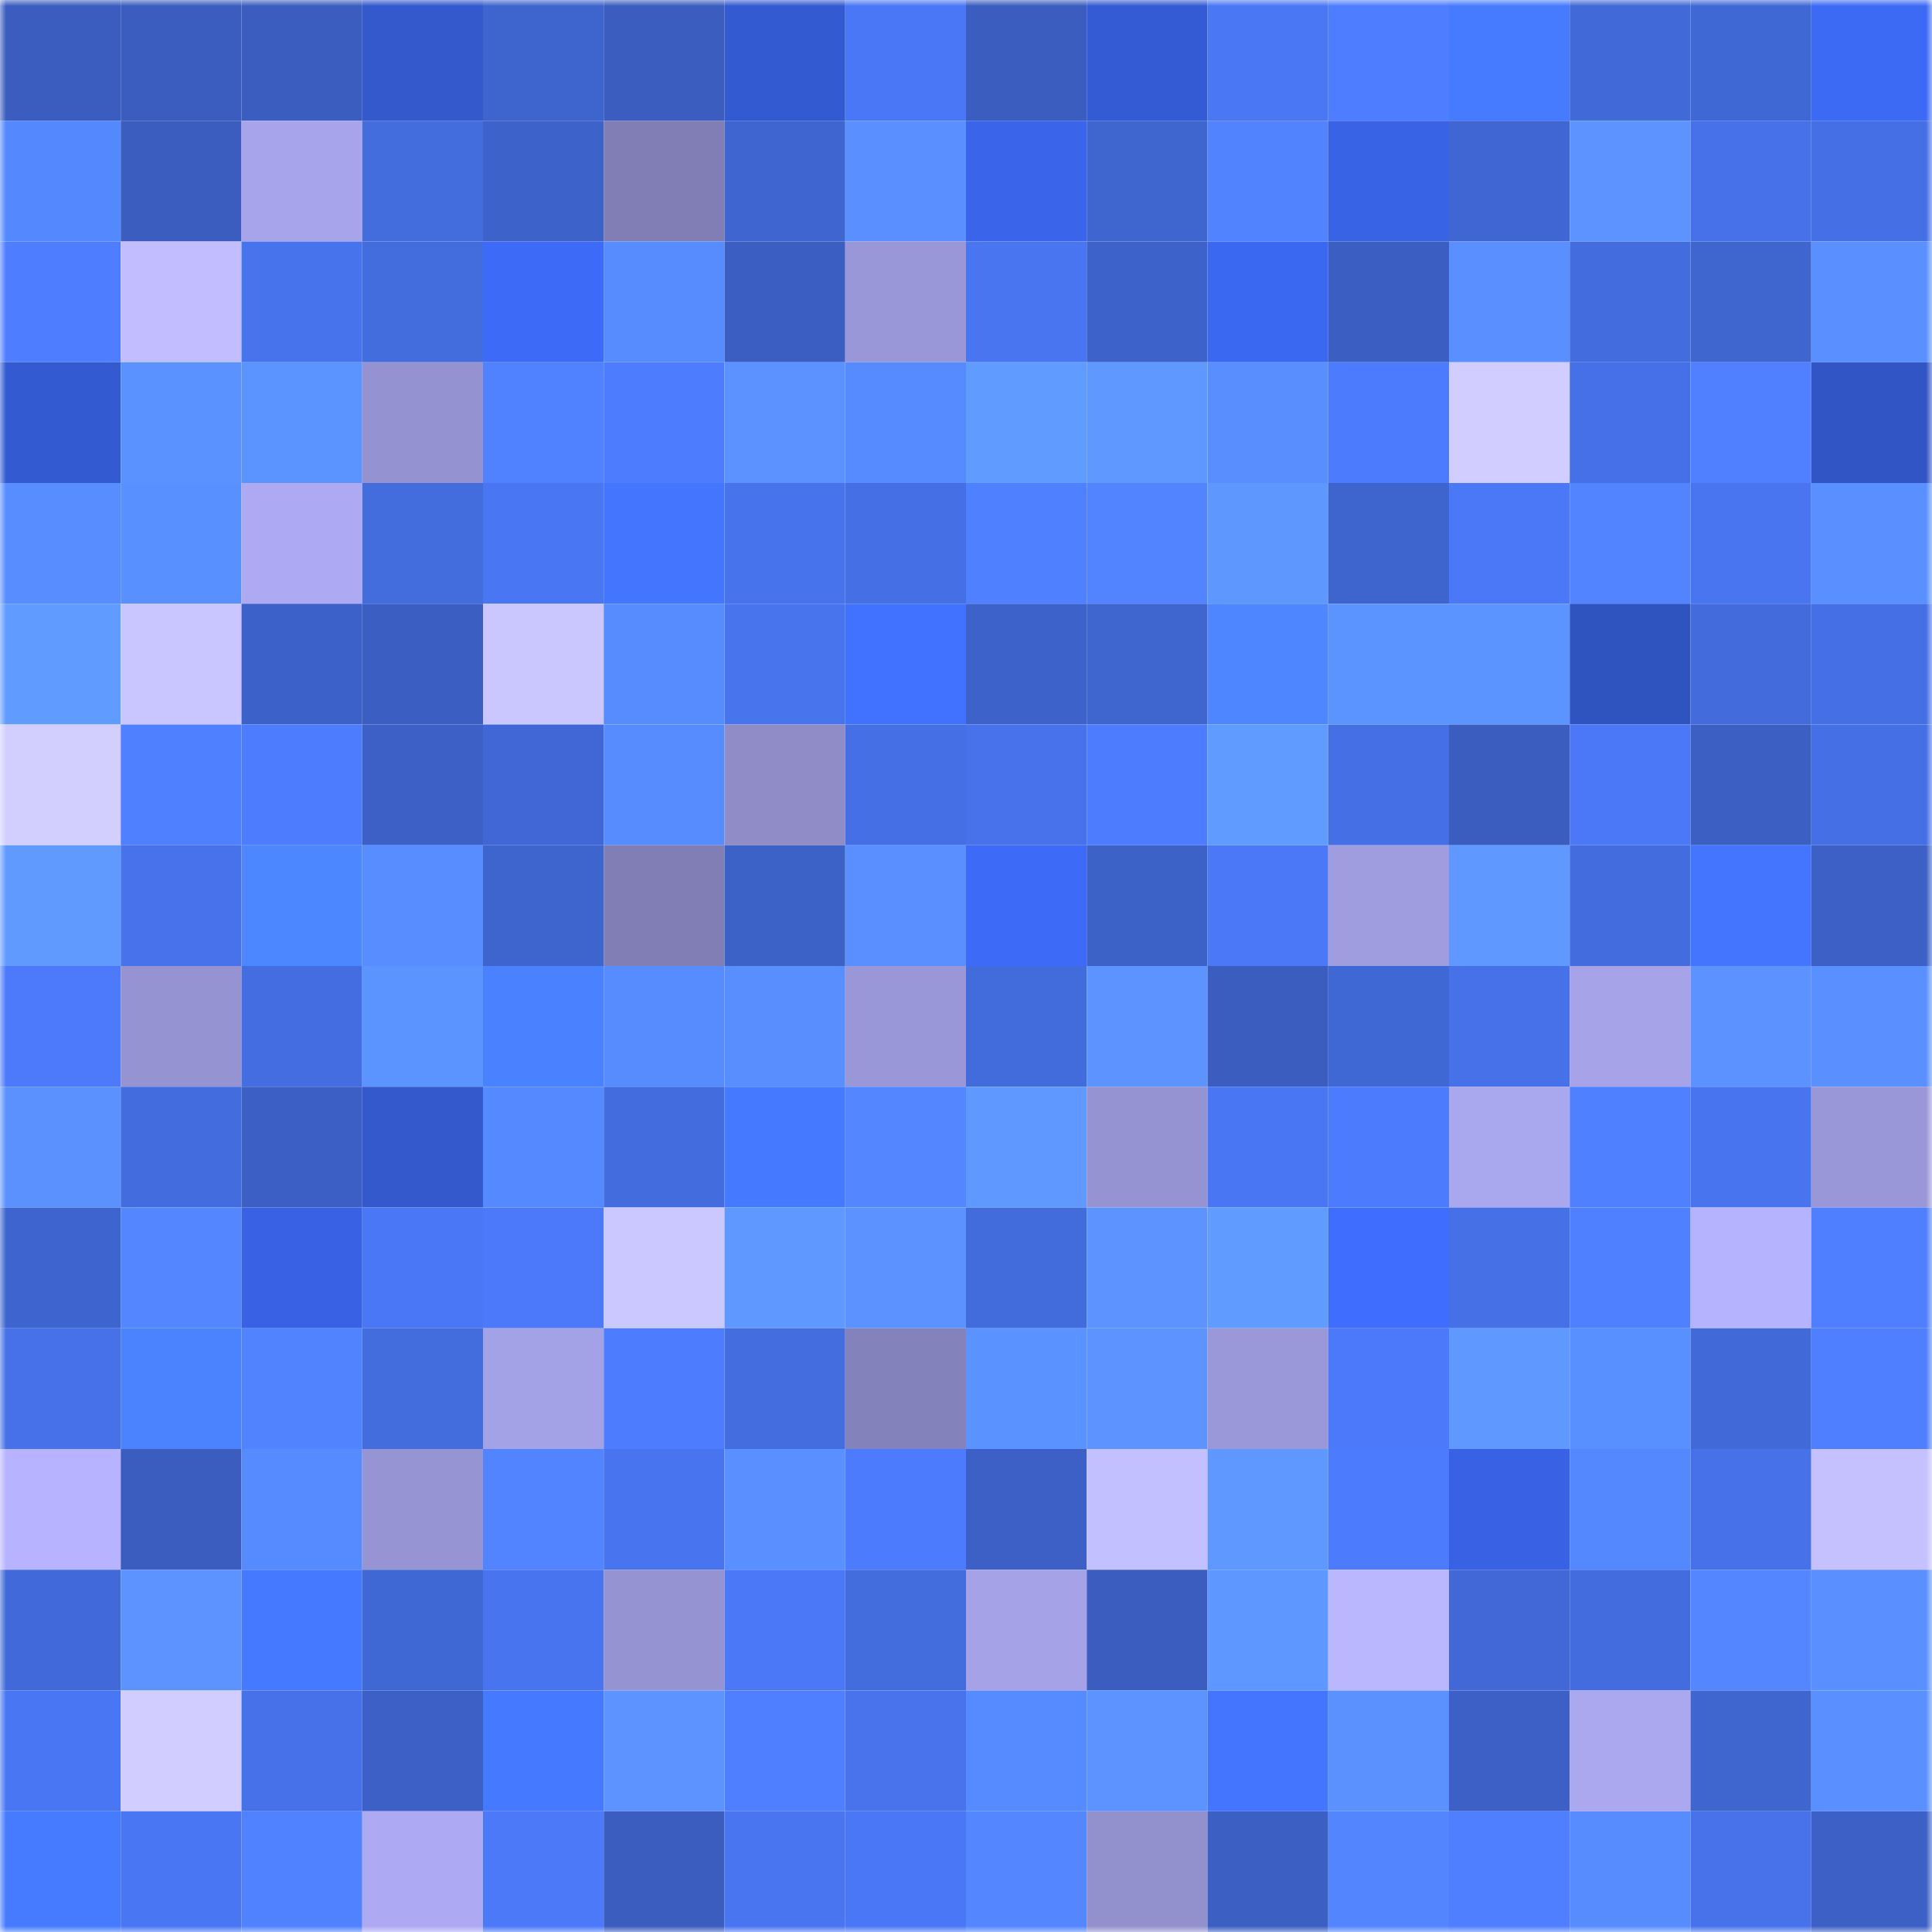<svg viewBox="0 0 160 160" fill="none" role="img" xmlns="http://www.w3.org/2000/svg" width="240" height="240" name="basenames%2Cxinplay.base.eth"><title>basenames,xinplay.base.eth</title><mask id="209720142" mask-type="alpha" maskUnits="userSpaceOnUse" x="0" y="0" width="160" height="160"><rect width="160" height="160" fill="#FFFFFF"></rect></mask><g mask="url(#209720142)"><rect x="0" y="0" width="10" height="10" fill="#3a5dbf"></rect><rect x="10" y="0" width="10" height="10" fill="#3a5dbf"></rect><rect x="20" y="0" width="10" height="10" fill="#3a5dbf"></rect><rect x="30" y="0" width="10" height="10" fill="#3359cd"></rect><rect x="40" y="0" width="10" height="10" fill="#3e64ce"></rect><rect x="50" y="0" width="10" height="10" fill="#3a5dbf"></rect><rect x="60" y="0" width="10" height="10" fill="#335ad0"></rect><rect x="70" y="0" width="10" height="10" fill="#4a77f5"></rect><rect x="80" y="0" width="10" height="10" fill="#3a5dbf"></rect><rect x="90" y="0" width="10" height="10" fill="#345bd3"></rect><rect x="100" y="0" width="10" height="10" fill="#4a77f4"></rect><rect x="110" y="0" width="10" height="10" fill="#4e7dff"></rect><rect x="120" y="0" width="10" height="10" fill="#467aff"></rect><rect x="130" y="0" width="10" height="10" fill="#4169d7"></rect><rect x="140" y="0" width="10" height="10" fill="#4068d5"></rect><rect x="150" y="0" width="10" height="10" fill="#3d6af5"></rect><rect x="0" y="10" width="10" height="10" fill="#5488ff"></rect><rect x="10" y="10" width="10" height="10" fill="#3a5dbf"></rect><rect x="20" y="10" width="10" height="10" fill="#a7a4eb"></rect><rect x="30" y="10" width="10" height="10" fill="#436cdd"></rect><rect x="40" y="10" width="10" height="10" fill="#3d63cb"></rect><rect x="50" y="10" width="10" height="10" fill="#807eb4"></rect><rect x="60" y="10" width="10" height="10" fill="#3f65d0"></rect><rect x="70" y="10" width="10" height="10" fill="#598fff"></rect><rect x="80" y="10" width="10" height="10" fill="#3a64e9"></rect><rect x="90" y="10" width="10" height="10" fill="#3f65cf"></rect><rect x="100" y="10" width="10" height="10" fill="#5182ff"></rect><rect x="110" y="10" width="10" height="10" fill="#3963e5"></rect><rect x="120" y="10" width="10" height="10" fill="#4066d3"></rect><rect x="130" y="10" width="10" height="10" fill="#5c93ff"></rect><rect x="140" y="10" width="10" height="10" fill="#4671e9"></rect><rect x="150" y="10" width="10" height="10" fill="#456fe5"></rect><rect x="0" y="20" width="10" height="10" fill="#4e7eff"></rect><rect x="10" y="20" width="10" height="10" fill="#c1bdff"></rect><rect x="20" y="20" width="10" height="10" fill="#4773ec"></rect><rect x="30" y="20" width="10" height="10" fill="#436cdd"></rect><rect x="40" y="20" width="10" height="10" fill="#3d6af6"></rect><rect x="50" y="20" width="10" height="10" fill="#578cff"></rect><rect x="60" y="20" width="10" height="10" fill="#3b5ec2"></rect><rect x="70" y="20" width="10" height="10" fill="#9a97d8"></rect><rect x="80" y="20" width="10" height="10" fill="#4975f1"></rect><rect x="90" y="20" width="10" height="10" fill="#3d63cb"></rect><rect x="100" y="20" width="10" height="10" fill="#3b68f0"></rect><rect x="110" y="20" width="10" height="10" fill="#3a5ec1"></rect><rect x="120" y="20" width="10" height="10" fill="#598fff"></rect><rect x="130" y="20" width="10" height="10" fill="#436ddf"></rect><rect x="140" y="20" width="10" height="10" fill="#3f65cf"></rect><rect x="150" y="20" width="10" height="10" fill="#598fff"></rect><rect x="0" y="30" width="10" height="10" fill="#345ad1"></rect><rect x="10" y="30" width="10" height="10" fill="#5a92ff"></rect><rect x="20" y="30" width="10" height="10" fill="#5b93ff"></rect><rect x="30" y="30" width="10" height="10" fill="#9492d0"></rect><rect x="40" y="30" width="10" height="10" fill="#5081ff"></rect><rect x="50" y="30" width="10" height="10" fill="#4d7cff"></rect><rect x="60" y="30" width="10" height="10" fill="#5b92ff"></rect><rect x="70" y="30" width="10" height="10" fill="#568bff"></rect><rect x="80" y="30" width="10" height="10" fill="#609bff"></rect><rect x="90" y="30" width="10" height="10" fill="#5f99ff"></rect><rect x="100" y="30" width="10" height="10" fill="#588eff"></rect><rect x="110" y="30" width="10" height="10" fill="#4c7bfd"></rect><rect x="120" y="30" width="10" height="10" fill="#d1cdff"></rect><rect x="130" y="30" width="10" height="10" fill="#4670e7"></rect><rect x="140" y="30" width="10" height="10" fill="#5080ff"></rect><rect x="150" y="30" width="10" height="10" fill="#3155c5"></rect><rect x="0" y="40" width="10" height="10" fill="#578dff"></rect><rect x="10" y="40" width="10" height="10" fill="#5990ff"></rect><rect x="20" y="40" width="10" height="10" fill="#adaaf3"></rect><rect x="30" y="40" width="10" height="10" fill="#436cdd"></rect><rect x="40" y="40" width="10" height="10" fill="#4976f3"></rect><rect x="50" y="40" width="10" height="10" fill="#4375ff"></rect><rect x="60" y="40" width="10" height="10" fill="#4773ec"></rect><rect x="70" y="40" width="10" height="10" fill="#456fe5"></rect><rect x="80" y="40" width="10" height="10" fill="#4f80ff"></rect><rect x="90" y="40" width="10" height="10" fill="#5284ff"></rect><rect x="100" y="40" width="10" height="10" fill="#5e98ff"></rect><rect x="110" y="40" width="10" height="10" fill="#3e64cd"></rect><rect x="120" y="40" width="10" height="10" fill="#4b78f7"></rect><rect x="130" y="40" width="10" height="10" fill="#5284ff"></rect><rect x="140" y="40" width="10" height="10" fill="#4975f1"></rect><rect x="150" y="40" width="10" height="10" fill="#598fff"></rect><rect x="0" y="50" width="10" height="10" fill="#609bff"></rect><rect x="10" y="50" width="10" height="10" fill="#c9c5ff"></rect><rect x="20" y="50" width="10" height="10" fill="#3c61c8"></rect><rect x="30" y="50" width="10" height="10" fill="#3a5ec1"></rect><rect x="40" y="50" width="10" height="10" fill="#cac7ff"></rect><rect x="50" y="50" width="10" height="10" fill="#578cff"></rect><rect x="60" y="50" width="10" height="10" fill="#4874ee"></rect><rect x="70" y="50" width="10" height="10" fill="#4171ff"></rect><rect x="80" y="50" width="10" height="10" fill="#3d63cb"></rect><rect x="90" y="50" width="10" height="10" fill="#3f65cf"></rect><rect x="100" y="50" width="10" height="10" fill="#4d86ff"></rect><rect x="110" y="50" width="10" height="10" fill="#5c94ff"></rect><rect x="120" y="50" width="10" height="10" fill="#5b93ff"></rect><rect x="130" y="50" width="10" height="10" fill="#2f53bf"></rect><rect x="140" y="50" width="10" height="10" fill="#436bdc"></rect><rect x="150" y="50" width="10" height="10" fill="#456fe5"></rect><rect x="0" y="60" width="10" height="10" fill="#d2cfff"></rect><rect x="10" y="60" width="10" height="10" fill="#4f80ff"></rect><rect x="20" y="60" width="10" height="10" fill="#4d7cff"></rect><rect x="30" y="60" width="10" height="10" fill="#3c60c5"></rect><rect x="40" y="60" width="10" height="10" fill="#4067d5"></rect><rect x="50" y="60" width="10" height="10" fill="#578cff"></rect><rect x="60" y="60" width="10" height="10" fill="#8f8cc8"></rect><rect x="70" y="60" width="10" height="10" fill="#456fe5"></rect><rect x="80" y="60" width="10" height="10" fill="#4772eb"></rect><rect x="90" y="60" width="10" height="10" fill="#4d7cff"></rect><rect x="100" y="60" width="10" height="10" fill="#609bff"></rect><rect x="110" y="60" width="10" height="10" fill="#456fe5"></rect><rect x="120" y="60" width="10" height="10" fill="#3a5dbf"></rect><rect x="130" y="60" width="10" height="10" fill="#4b78f7"></rect><rect x="140" y="60" width="10" height="10" fill="#3b5fc3"></rect><rect x="150" y="60" width="10" height="10" fill="#456fe5"></rect><rect x="0" y="70" width="10" height="10" fill="#609aff"></rect><rect x="10" y="70" width="10" height="10" fill="#4772eb"></rect><rect x="20" y="70" width="10" height="10" fill="#4d87ff"></rect><rect x="30" y="70" width="10" height="10" fill="#578dff"></rect><rect x="40" y="70" width="10" height="10" fill="#3e64ce"></rect><rect x="50" y="70" width="10" height="10" fill="#807eb4"></rect><rect x="60" y="70" width="10" height="10" fill="#3c61c7"></rect><rect x="70" y="70" width="10" height="10" fill="#598fff"></rect><rect x="80" y="70" width="10" height="10" fill="#3d6bf8"></rect><rect x="90" y="70" width="10" height="10" fill="#3c61c7"></rect><rect x="100" y="70" width="10" height="10" fill="#4b78f7"></rect><rect x="110" y="70" width="10" height="10" fill="#9f9cdf"></rect><rect x="120" y="70" width="10" height="10" fill="#5f99ff"></rect><rect x="130" y="70" width="10" height="10" fill="#436ddf"></rect><rect x="140" y="70" width="10" height="10" fill="#4375ff"></rect><rect x="150" y="70" width="10" height="10" fill="#3c60c5"></rect><rect x="0" y="80" width="10" height="10" fill="#4c7afb"></rect><rect x="10" y="80" width="10" height="10" fill="#9693d2"></rect><rect x="20" y="80" width="10" height="10" fill="#446de1"></rect><rect x="30" y="80" width="10" height="10" fill="#5c94ff"></rect><rect x="40" y="80" width="10" height="10" fill="#4a81ff"></rect><rect x="50" y="80" width="10" height="10" fill="#578cff"></rect><rect x="60" y="80" width="10" height="10" fill="#588eff"></rect><rect x="70" y="80" width="10" height="10" fill="#9a97d8"></rect><rect x="80" y="80" width="10" height="10" fill="#426bdc"></rect><rect x="90" y="80" width="10" height="10" fill="#5c93ff"></rect><rect x="100" y="80" width="10" height="10" fill="#3a5dbf"></rect><rect x="110" y="80" width="10" height="10" fill="#4068d5"></rect><rect x="120" y="80" width="10" height="10" fill="#4671e8"></rect><rect x="130" y="80" width="10" height="10" fill="#a6a3e9"></rect><rect x="140" y="80" width="10" height="10" fill="#5b92ff"></rect><rect x="150" y="80" width="10" height="10" fill="#598fff"></rect><rect x="0" y="90" width="10" height="10" fill="#5a91ff"></rect><rect x="10" y="90" width="10" height="10" fill="#436ddf"></rect><rect x="20" y="90" width="10" height="10" fill="#3b5fc4"></rect><rect x="30" y="90" width="10" height="10" fill="#3359cd"></rect><rect x="40" y="90" width="10" height="10" fill="#5589ff"></rect><rect x="50" y="90" width="10" height="10" fill="#436ddf"></rect><rect x="60" y="90" width="10" height="10" fill="#4579ff"></rect><rect x="70" y="90" width="10" height="10" fill="#5487ff"></rect><rect x="80" y="90" width="10" height="10" fill="#5f99ff"></rect><rect x="90" y="90" width="10" height="10" fill="#9693d2"></rect><rect x="100" y="90" width="10" height="10" fill="#4976f3"></rect><rect x="110" y="90" width="10" height="10" fill="#4c7bfd"></rect><rect x="120" y="90" width="10" height="10" fill="#a9a7ee"></rect><rect x="130" y="90" width="10" height="10" fill="#4f80ff"></rect><rect x="140" y="90" width="10" height="10" fill="#4874ef"></rect><rect x="150" y="90" width="10" height="10" fill="#9a97d8"></rect><rect x="0" y="100" width="10" height="10" fill="#3e65cf"></rect><rect x="10" y="100" width="10" height="10" fill="#5386ff"></rect><rect x="20" y="100" width="10" height="10" fill="#3862e3"></rect><rect x="30" y="100" width="10" height="10" fill="#4a77f5"></rect><rect x="40" y="100" width="10" height="10" fill="#4b79fa"></rect><rect x="50" y="100" width="10" height="10" fill="#cbc8ff"></rect><rect x="60" y="100" width="10" height="10" fill="#5f99ff"></rect><rect x="70" y="100" width="10" height="10" fill="#5b92ff"></rect><rect x="80" y="100" width="10" height="10" fill="#426bdc"></rect><rect x="90" y="100" width="10" height="10" fill="#5c93ff"></rect><rect x="100" y="100" width="10" height="10" fill="#609bff"></rect><rect x="110" y="100" width="10" height="10" fill="#3f6dfd"></rect><rect x="120" y="100" width="10" height="10" fill="#4570e6"></rect><rect x="130" y="100" width="10" height="10" fill="#4f80ff"></rect><rect x="140" y="100" width="10" height="10" fill="#b5b2fe"></rect><rect x="150" y="100" width="10" height="10" fill="#4f7fff"></rect><rect x="0" y="110" width="10" height="10" fill="#4671e8"></rect><rect x="10" y="110" width="10" height="10" fill="#4b83ff"></rect><rect x="20" y="110" width="10" height="10" fill="#5182ff"></rect><rect x="30" y="110" width="10" height="10" fill="#436cdd"></rect><rect x="40" y="110" width="10" height="10" fill="#a4a2e7"></rect><rect x="50" y="110" width="10" height="10" fill="#4d7cff"></rect><rect x="60" y="110" width="10" height="10" fill="#446de0"></rect><rect x="70" y="110" width="10" height="10" fill="#8482ba"></rect><rect x="80" y="110" width="10" height="10" fill="#5a92ff"></rect><rect x="90" y="110" width="10" height="10" fill="#5c93ff"></rect><rect x="100" y="110" width="10" height="10" fill="#9b98da"></rect><rect x="110" y="110" width="10" height="10" fill="#4b79f9"></rect><rect x="120" y="110" width="10" height="10" fill="#5f99ff"></rect><rect x="130" y="110" width="10" height="10" fill="#5990ff"></rect><rect x="140" y="110" width="10" height="10" fill="#4169d8"></rect><rect x="150" y="110" width="10" height="10" fill="#4f7fff"></rect><rect x="0" y="120" width="10" height="10" fill="#b7b3ff"></rect><rect x="10" y="120" width="10" height="10" fill="#3a5dbf"></rect><rect x="20" y="120" width="10" height="10" fill="#568bff"></rect><rect x="30" y="120" width="10" height="10" fill="#9794d4"></rect><rect x="40" y="120" width="10" height="10" fill="#5284ff"></rect><rect x="50" y="120" width="10" height="10" fill="#4874ef"></rect><rect x="60" y="120" width="10" height="10" fill="#598fff"></rect><rect x="70" y="120" width="10" height="10" fill="#4c7bfd"></rect><rect x="80" y="120" width="10" height="10" fill="#3c60c6"></rect><rect x="90" y="120" width="10" height="10" fill="#c3c0ff"></rect><rect x="100" y="120" width="10" height="10" fill="#5f99ff"></rect><rect x="110" y="120" width="10" height="10" fill="#4c7bfd"></rect><rect x="120" y="120" width="10" height="10" fill="#3862e3"></rect><rect x="130" y="120" width="10" height="10" fill="#5488ff"></rect><rect x="140" y="120" width="10" height="10" fill="#4671e8"></rect><rect x="150" y="120" width="10" height="10" fill="#c5c1ff"></rect><rect x="0" y="130" width="10" height="10" fill="#4169d9"></rect><rect x="10" y="130" width="10" height="10" fill="#5c93ff"></rect><rect x="20" y="130" width="10" height="10" fill="#4579ff"></rect><rect x="30" y="130" width="10" height="10" fill="#4068d5"></rect><rect x="40" y="130" width="10" height="10" fill="#4874ef"></rect><rect x="50" y="130" width="10" height="10" fill="#9693d2"></rect><rect x="60" y="130" width="10" height="10" fill="#4b78f7"></rect><rect x="70" y="130" width="10" height="10" fill="#436cdd"></rect><rect x="80" y="130" width="10" height="10" fill="#a5a2e8"></rect><rect x="90" y="130" width="10" height="10" fill="#3a5dbf"></rect><rect x="100" y="130" width="10" height="10" fill="#5e97ff"></rect><rect x="110" y="130" width="10" height="10" fill="#bab7ff"></rect><rect x="120" y="130" width="10" height="10" fill="#4168d6"></rect><rect x="130" y="130" width="10" height="10" fill="#436ddf"></rect><rect x="140" y="130" width="10" height="10" fill="#5386ff"></rect><rect x="150" y="130" width="10" height="10" fill="#598fff"></rect><rect x="0" y="140" width="10" height="10" fill="#4976f3"></rect><rect x="10" y="140" width="10" height="10" fill="#d1cdff"></rect><rect x="20" y="140" width="10" height="10" fill="#4671e9"></rect><rect x="30" y="140" width="10" height="10" fill="#3c60c5"></rect><rect x="40" y="140" width="10" height="10" fill="#4579ff"></rect><rect x="50" y="140" width="10" height="10" fill="#5c93ff"></rect><rect x="60" y="140" width="10" height="10" fill="#4f7fff"></rect><rect x="70" y="140" width="10" height="10" fill="#4873ed"></rect><rect x="80" y="140" width="10" height="10" fill="#568aff"></rect><rect x="90" y="140" width="10" height="10" fill="#5c93ff"></rect><rect x="100" y="140" width="10" height="10" fill="#4375ff"></rect><rect x="110" y="140" width="10" height="10" fill="#5a91ff"></rect><rect x="120" y="140" width="10" height="10" fill="#3c60c6"></rect><rect x="130" y="140" width="10" height="10" fill="#aba8f0"></rect><rect x="140" y="140" width="10" height="10" fill="#3f65cf"></rect><rect x="150" y="140" width="10" height="10" fill="#598fff"></rect><rect x="0" y="150" width="10" height="10" fill="#467bff"></rect><rect x="10" y="150" width="10" height="10" fill="#4976f3"></rect><rect x="20" y="150" width="10" height="10" fill="#5081ff"></rect><rect x="30" y="150" width="10" height="10" fill="#ada9f2"></rect><rect x="40" y="150" width="10" height="10" fill="#4b79f8"></rect><rect x="50" y="150" width="10" height="10" fill="#3a5dbf"></rect><rect x="60" y="150" width="10" height="10" fill="#4975f1"></rect><rect x="70" y="150" width="10" height="10" fill="#4a77f5"></rect><rect x="80" y="150" width="10" height="10" fill="#5386ff"></rect><rect x="90" y="150" width="10" height="10" fill="#9390ce"></rect><rect x="100" y="150" width="10" height="10" fill="#3b5fc3"></rect><rect x="110" y="150" width="10" height="10" fill="#5385ff"></rect><rect x="120" y="150" width="10" height="10" fill="#4f7fff"></rect><rect x="130" y="150" width="10" height="10" fill="#578cff"></rect><rect x="140" y="150" width="10" height="10" fill="#4772ea"></rect><rect x="150" y="150" width="10" height="10" fill="#3c60c5"></rect></g></svg>
